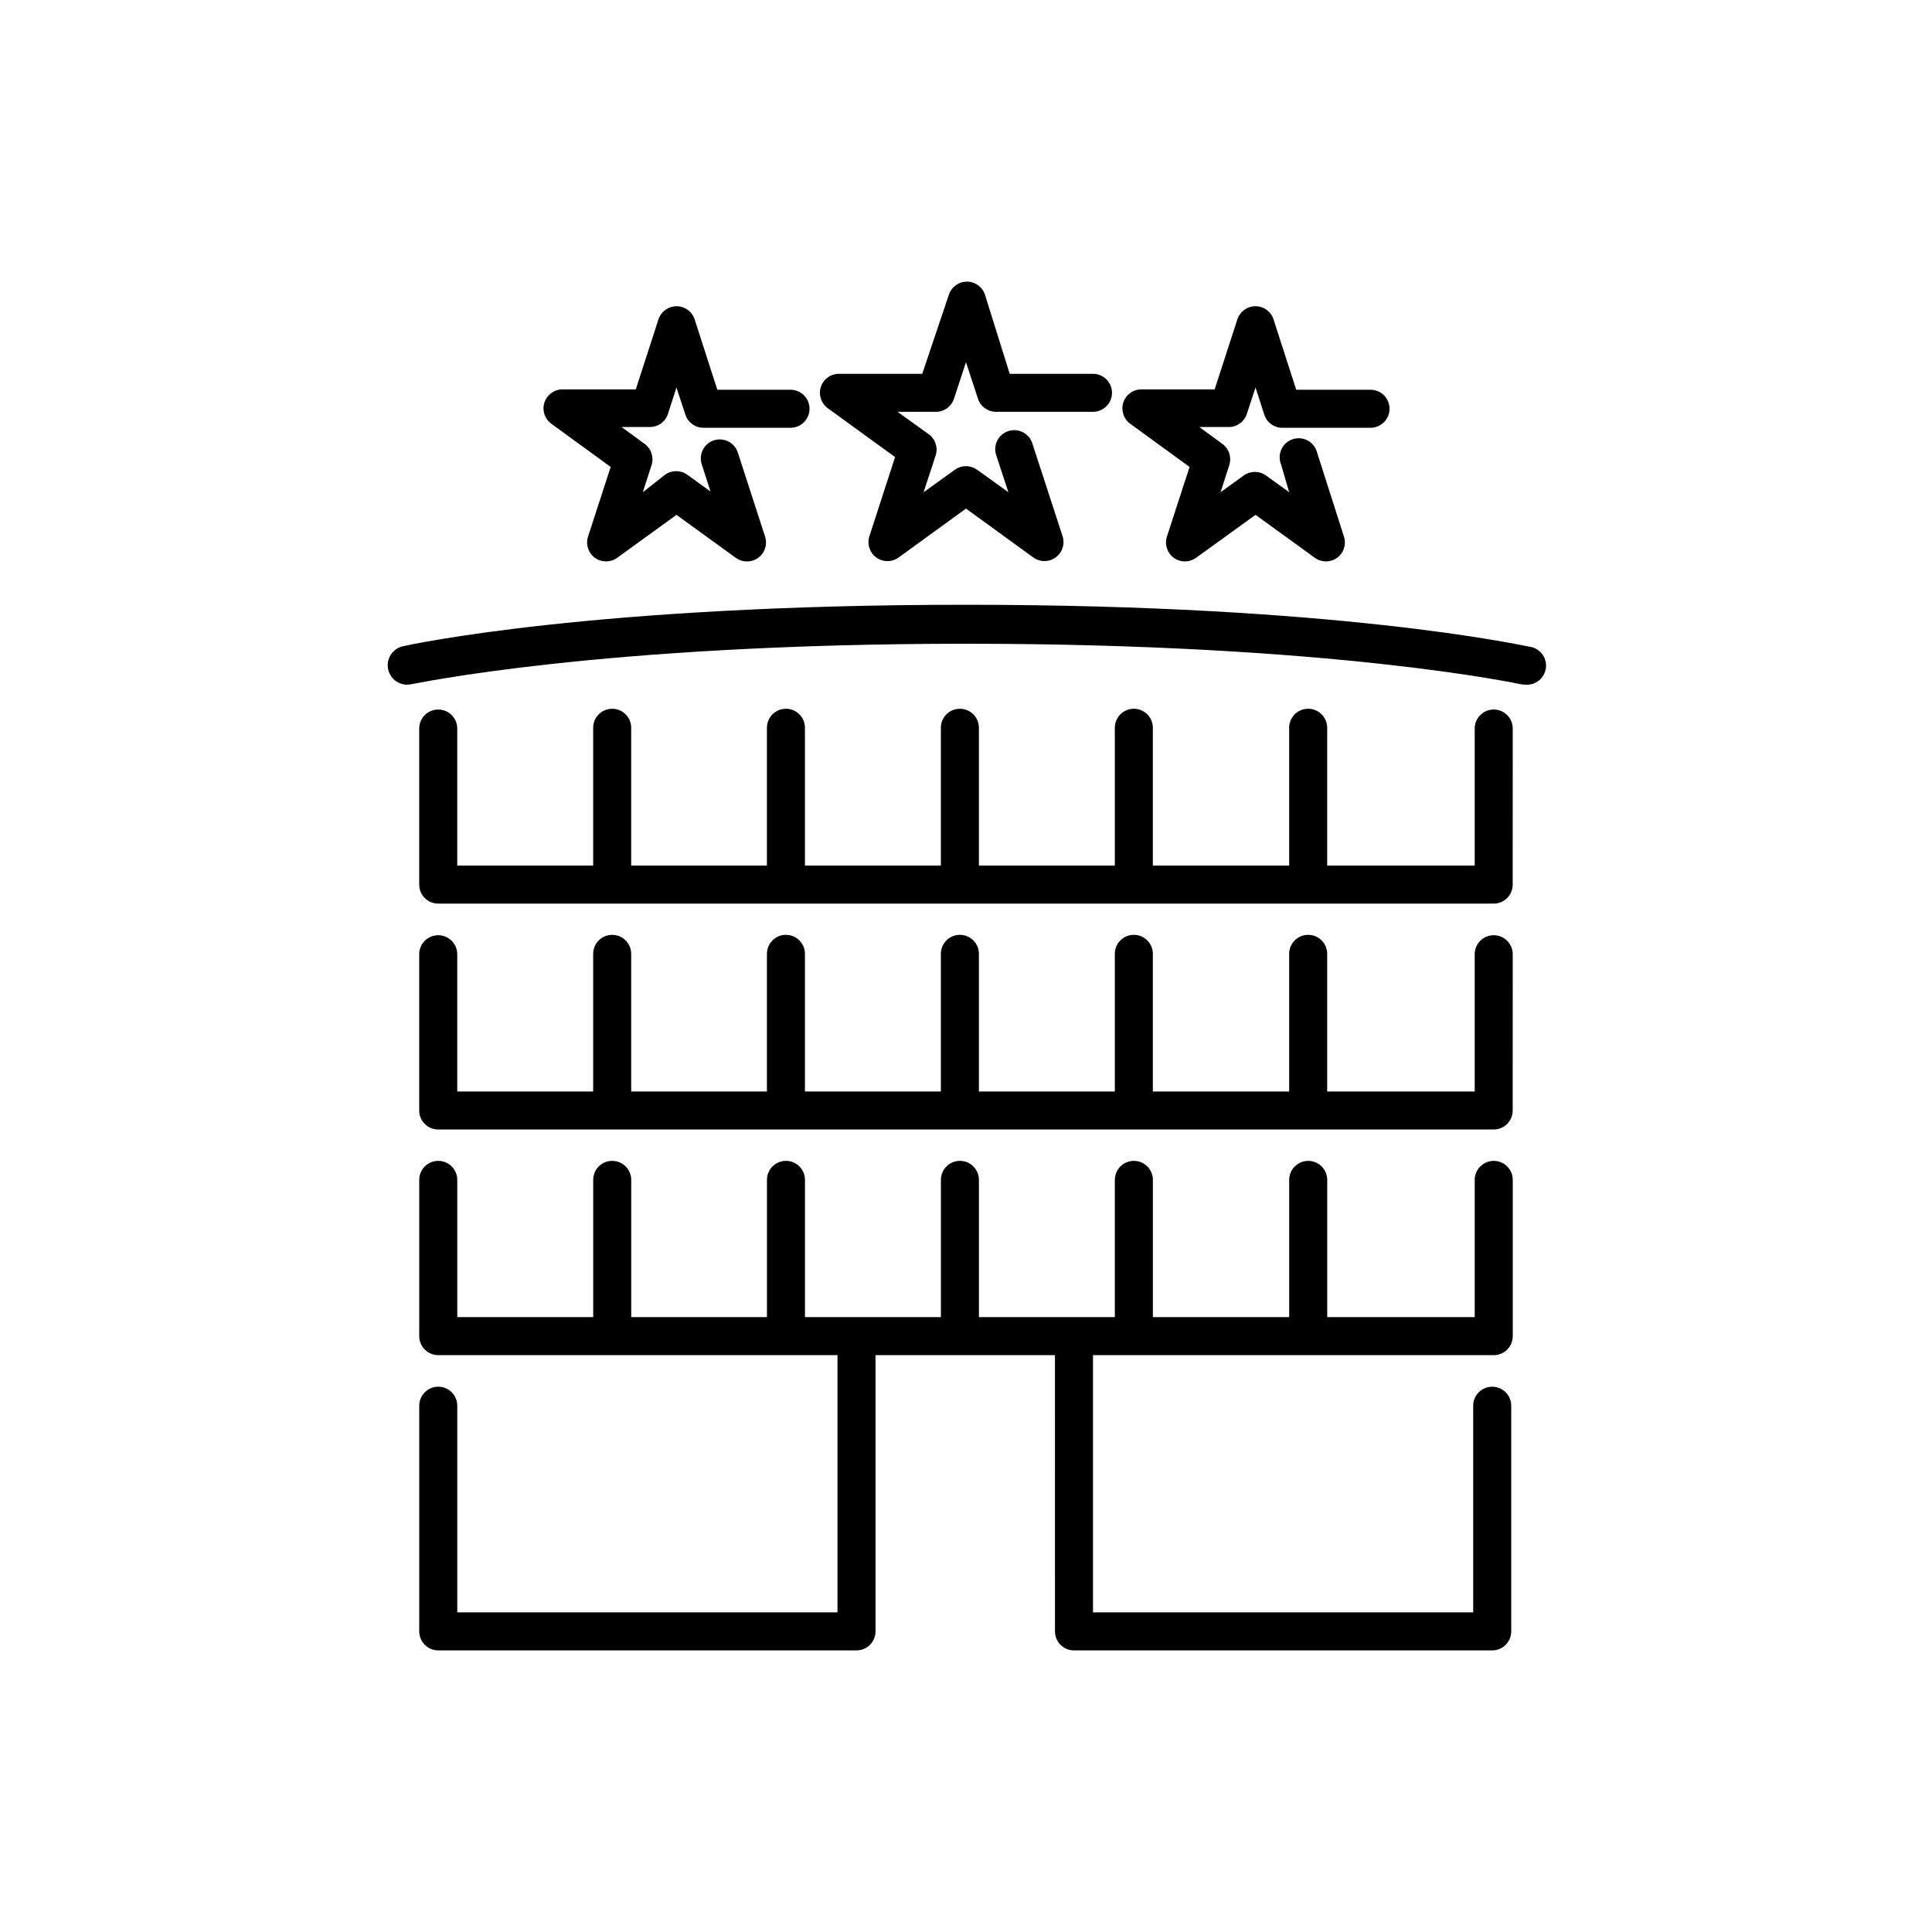<?xml version="1.0" encoding="UTF-8"?>
<!-- Uploaded to: SVG Repo, www.svgrepo.com, Generator: SVG Repo Mixer Tools -->
<svg fill="#000000" width="800px" height="800px" version="1.1" viewBox="144 144 512 512" xmlns="http://www.w3.org/2000/svg">
 <g>
  <path d="m396.82 249.66 3.176-9.672 3.176 9.672h-0.004c0.676 2.074 2.609 3.477 4.785 3.477h25.695c2.781 0 5.039-2.254 5.039-5.035 0-2.785-2.258-5.039-5.039-5.039h-22.066l-6.551-20.961c-0.68-2.066-2.609-3.465-4.785-3.465s-4.106 1.398-4.785 3.465l-7.055 20.961h-22.066c-2.188-0.008-4.129 1.395-4.809 3.477-0.676 2.078 0.066 4.359 1.836 5.641l17.836 12.949-6.801 20.957c-0.684 2.078 0.047 4.356 1.812 5.644 1.77 1.293 4.176 1.293 5.945 0l17.836-12.949 17.836 12.949h-0.004c0.867 0.625 1.906 0.961 2.973 0.957 1.613 0 3.129-0.773 4.074-2.082 0.949-1.305 1.215-2.984 0.715-4.519l-7.961-24.434c-0.375-1.316-1.273-2.422-2.481-3.066-1.207-0.641-2.625-0.766-3.93-0.34-1.301 0.426-2.371 1.359-2.969 2.59-0.598 1.234-0.668 2.656-0.195 3.941l3.176 9.672-8.262-5.945c-1.773-1.293-4.176-1.293-5.945 0l-8.262 5.945 3.176-9.672h-0.004c0.742-2.18-0.086-4.586-2.016-5.844l-8.059-5.797h10.078-0.004c2.215 0.043 4.199-1.367 4.887-3.477z"/>
  <path d="m320.95 253.89 2.316-7.203 2.371 7.203c0.676 2.07 2.606 3.473 4.785 3.477h23.074c2.785 0 5.039-2.258 5.039-5.039s-2.254-5.039-5.039-5.039h-19.395l-5.996-18.59c-0.656-2.106-2.606-3.543-4.812-3.543s-4.156 1.438-4.812 3.543l-5.996 18.488h-19.445c-2.176 0.016-4.102 1.43-4.766 3.504-0.664 2.074 0.078 4.34 1.844 5.617l15.719 11.438-5.996 18.438c-0.68 2.074 0.051 4.356 1.816 5.644 1.758 1.27 4.133 1.27 5.894 0l15.719-11.387 15.719 11.387c0.863 0.625 1.902 0.961 2.973 0.957 1.066 0.004 2.106-0.332 2.973-0.957 1.762-1.289 2.496-3.57 1.812-5.644l-7.203-22.219c-0.406-1.277-1.305-2.34-2.496-2.957-1.191-0.613-2.578-0.727-3.852-0.316-2.644 0.863-4.086 3.703-3.227 6.348l2.316 7.203-6.144-4.434c-1.762-1.27-4.137-1.27-5.894 0l-5.894 4.637 2.316-7.203c0.66-2.062-0.07-4.312-1.812-5.594l-6.144-4.484h7.609-0.004c2.07-0.035 3.91-1.332 4.633-3.273z"/>
  <path d="m474.36 253.89 2.367-7.203 2.32 7.203c0.703 2.164 2.766 3.586 5.039 3.477h23.125c2.781 0 5.035-2.258 5.035-5.039s-2.254-5.039-5.035-5.039h-19.699l-5.996-18.59c-0.656-2.106-2.606-3.543-4.812-3.543s-4.156 1.438-4.812 3.543l-5.996 18.488h-19.395c-2.188-0.008-4.129 1.398-4.809 3.477-0.676 2.082 0.062 4.359 1.836 5.644l15.719 11.438-5.996 18.438c-0.68 2.074 0.051 4.356 1.816 5.644 1.758 1.27 4.133 1.27 5.894 0l15.77-11.387 15.719 11.387c1.758 1.27 4.133 1.27 5.894 0 1.762-1.289 2.496-3.57 1.812-5.644l-7.106-22.219c-0.336-1.352-1.219-2.504-2.438-3.184-1.219-0.68-2.664-0.824-3.992-0.395-1.328 0.426-2.418 1.383-3.016 2.644-0.594 1.262-0.641 2.711-0.125 4.008l2.164 7.406-6.144-4.434c-1.762-1.27-4.137-1.27-5.894 0l-6.144 4.434 2.316-7.203c0.656-2.062-0.074-4.312-1.816-5.594l-6.144-4.484h7.609-0.004c2.184 0.094 4.176-1.227 4.938-3.273z"/>
  <path d="m548.12 325.43c2.785 0.293 5.277-1.727 5.57-4.508 0.289-2.781-1.73-5.273-4.512-5.566-2.016-0.355-50.531-11.086-149.18-11.086s-147.16 10.531-149.18 10.984c-2.781 0.598-4.555 3.34-3.953 6.121 0.598 2.781 3.336 4.555 6.121 3.953 0.504 0 49.625-10.73 147.01-10.73s146.51 10.629 147.01 10.73c0.359 0.09 0.734 0.121 1.105 0.102z"/>
  <path d="m544.89 337.07c0-2.785-2.258-5.039-5.039-5.039s-5.039 2.254-5.039 5.039v36.324h-39.094v-36.527c0-2.781-2.258-5.039-5.039-5.039s-5.039 2.258-5.039 5.039v36.527h-36.121v-36.527c0-2.781-2.258-5.039-5.039-5.039s-5.039 2.258-5.039 5.039v36.527h-36.02v-36.527c0-2.781-2.258-5.039-5.039-5.039s-5.039 2.258-5.039 5.039v36.527h-36.023v-36.527c0-2.781-2.254-5.039-5.035-5.039-2.785 0-5.039 2.258-5.039 5.039v36.527h-35.973v-36.527c0-2.781-2.254-5.039-5.039-5.039-2.781 0-5.035 2.258-5.035 5.039v36.527h-36.023v-36.324c0-2.785-2.258-5.039-5.039-5.039s-5.039 2.254-5.039 5.039v41.363-0.004c0 1.34 0.531 2.621 1.477 3.562 0.945 0.945 2.227 1.477 3.562 1.477h279.71c1.336 0 2.617-0.531 3.562-1.477 0.945-0.941 1.477-2.223 1.477-3.562z"/>
  <path d="m544.89 396.88c0-2.781-2.258-5.039-5.039-5.039s-5.039 2.258-5.039 5.039v36.375h-39.094v-36.477c0-2.781-2.258-5.039-5.039-5.039s-5.039 2.258-5.039 5.039v36.477h-36.121v-36.477c0-2.781-2.258-5.039-5.039-5.039s-5.039 2.258-5.039 5.039v36.477h-36.02v-36.477c0-2.781-2.258-5.039-5.039-5.039s-5.039 2.258-5.039 5.039v36.477h-36.023v-36.477c0-2.781-2.254-5.039-5.035-5.039-2.785 0-5.039 2.258-5.039 5.039v36.477h-35.973v-36.477c0-2.781-2.254-5.039-5.039-5.039-2.781 0-5.035 2.258-5.035 5.039v36.477h-36.023v-36.375c0-2.781-2.258-5.039-5.039-5.039s-5.039 2.258-5.039 5.039v41.414c0 1.336 0.531 2.617 1.477 3.562 0.945 0.945 2.227 1.473 3.562 1.473h279.71c1.336 0 2.617-0.527 3.562-1.473 0.945-0.945 1.477-2.227 1.477-3.562z"/>
  <path d="m539.86 503.13c1.336 0 2.617-0.531 3.562-1.477 0.945-0.945 1.477-2.227 1.477-3.562v-41.414c0-2.781-2.258-5.035-5.039-5.035s-5.039 2.254-5.039 5.035v36.375h-39.094v-36.375c0-2.781-2.258-5.035-5.039-5.035s-5.039 2.254-5.039 5.035v36.375h-36.121v-36.375c0-2.781-2.258-5.035-5.039-5.035s-5.039 2.254-5.039 5.035v36.375h-36.02v-36.375c0-2.781-2.258-5.035-5.039-5.035s-5.039 2.254-5.039 5.035v36.375h-36.023v-36.375c0-2.781-2.254-5.035-5.035-5.035-2.785 0-5.039 2.254-5.039 5.035v36.375h-35.973v-36.375c0-2.781-2.254-5.035-5.039-5.035-2.781 0-5.035 2.254-5.035 5.035v36.375h-36.023v-36.375c0-2.781-2.258-5.035-5.039-5.035s-5.039 2.254-5.039 5.035v41.414c0 1.336 0.531 2.617 1.477 3.562 0.945 0.945 2.227 1.477 3.562 1.477h105.8v68.164h-100.76v-54.762c0-2.785-2.258-5.039-5.039-5.039s-5.039 2.254-5.039 5.039v59.801c0 1.336 0.531 2.617 1.477 3.562 0.945 0.945 2.227 1.477 3.562 1.477h110.84c1.336 0 2.617-0.531 3.562-1.477 0.945-0.945 1.473-2.227 1.473-3.562v-73.203h47.559l0.004 73.203c0 1.336 0.531 2.617 1.473 3.562 0.945 0.945 2.227 1.477 3.562 1.477h110.84c1.336 0 2.617-0.531 3.562-1.477 0.945-0.945 1.477-2.227 1.477-3.562v-59.801c0-2.785-2.258-5.039-5.039-5.039s-5.039 2.254-5.039 5.039v54.762h-100.76v-68.164z"/>
 </g>
</svg>